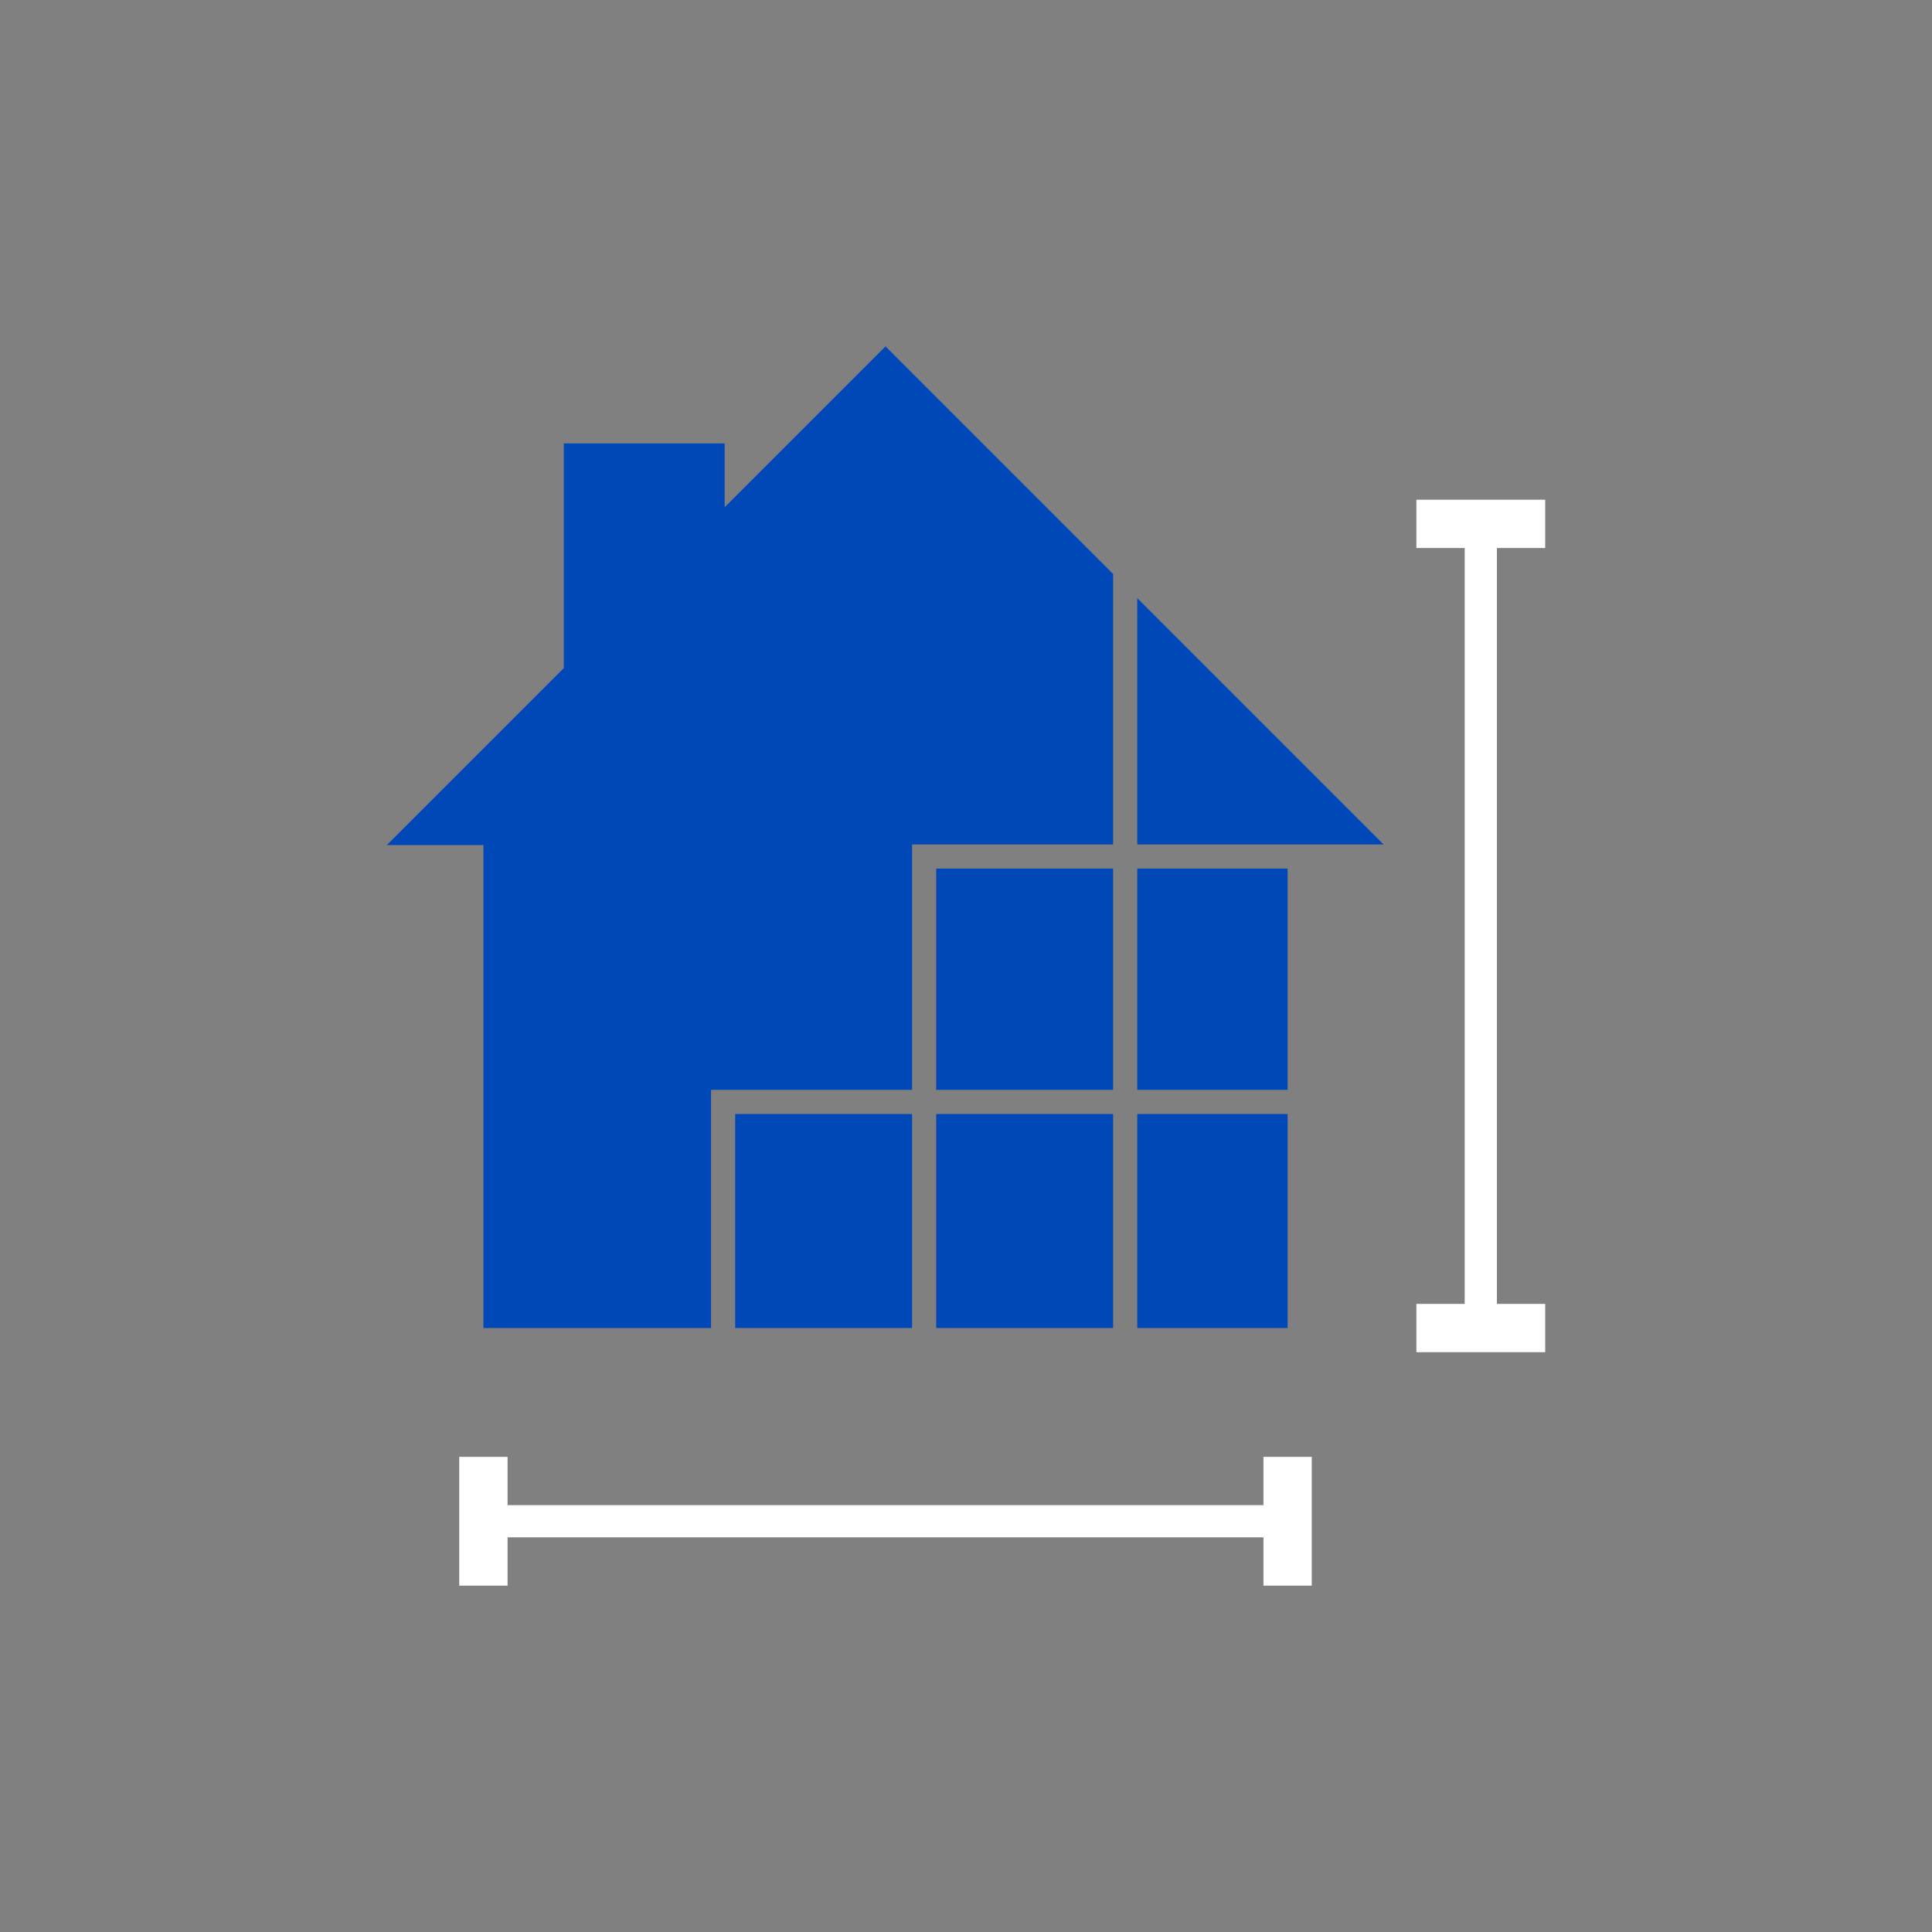<?xml version="1.0" encoding="UTF-8" standalone="no"?>
<!DOCTYPE svg PUBLIC "-//W3C//DTD SVG 1.1//EN" "http://www.w3.org/Graphics/SVG/1.1/DTD/svg11.dtd">
<svg width="100%" height="100%" viewBox="0 0 200 200" version="1.1" xmlns="http://www.w3.org/2000/svg" xmlns:xlink="http://www.w3.org/1999/xlink" xml:space="preserve" xmlns:serif="http://www.serif.com/" style="fill-rule:evenodd;clip-rule:evenodd;stroke-linejoin:round;stroke-miterlimit:2;">
    <rect x="0" y="0" width="200" height="200" fill="#808080" stroke="none"/>
    <g>
        <rect x="-0" y="0" width="200" height="200" style="fill:none;"/>
        <g>
            <path d="M52.542,159.145l-0,5l-5,0l-0,-13.333l5,0l-0,5l78.25,0l-0,-5l5,0l-0,13.333l-5,0l-0,-5l-78.25,0Z" style="fill:white;"/>
            <path d="M151.625,56.729l-5,-0l0,-5l13.333,-0l0,5l-5,-0l0,78.25l5,-0l0,5l-13.333,-0l-0,-5l5,-0l0,-78.25Z" style="fill:white;"/>
            <path d="M73.604,137.479l-23.562,-0l-0,-49.999l-10,-0l18.325,-18.325l-0,-23.251l16.65,-0l-0,6.601l16.65,-16.65l23.562,23.562l0,28l-20.812,-0l-0,25.406l-20.813,-0l0,24.656Zm44.125,-75.562l25.5,25.5l-25.5,-0l0,-25.5Zm15.563,28l-0,22.906l-15.563,-0l0,-22.906l15.563,-0Zm-0,25.406l-0,22.156l-15.563,-0l0,-22.156l15.563,-0Zm-18.063,22.156l-18.312,-0l-0,-22.156l18.312,-0l0,22.156Zm-20.812,-0l-18.313,-0l0,-22.156l18.313,-0l-0,22.156Zm2.5,-47.562l18.312,-0l0,22.906l-18.312,-0l-0,-22.906Z" style="fill:rgb(0,72,183);"/>
        </g>
    </g>
</svg>
